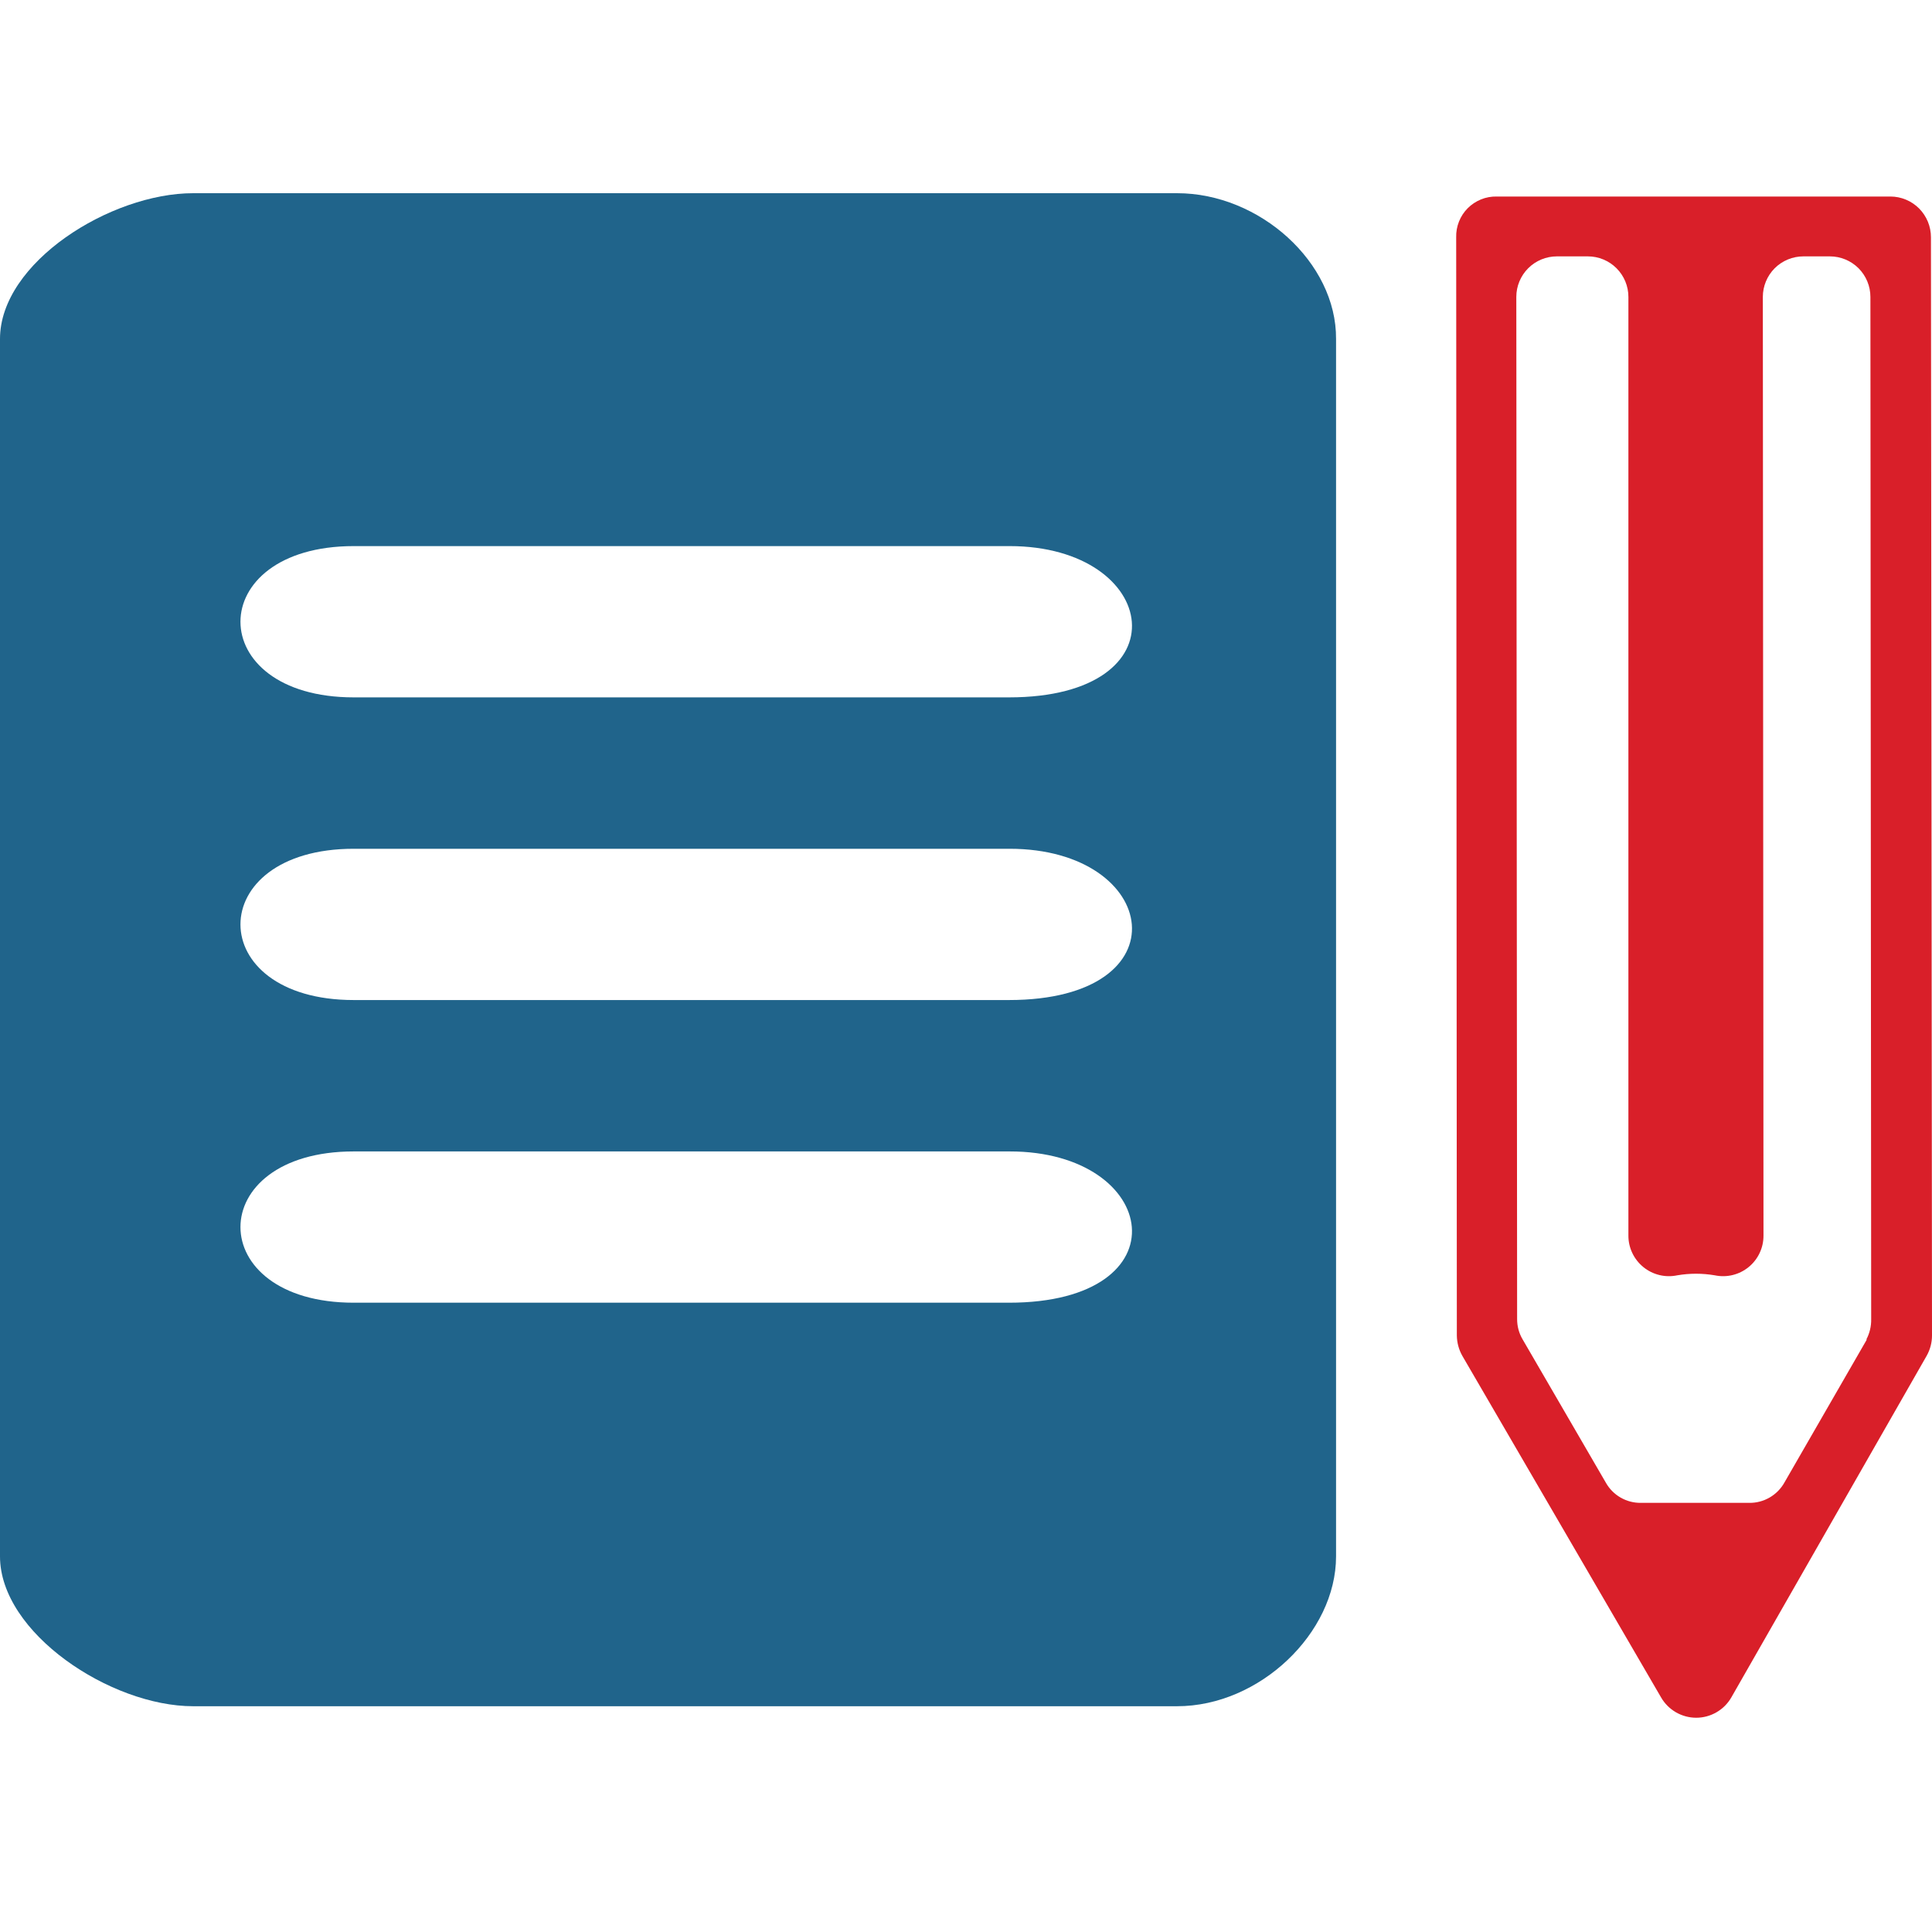 <svg width="50" height="50" viewBox="0 0 50 50" fill="none" xmlns="http://www.w3.org/2000/svg">
<path d="M30.463 5H4.998C2.863 5 0 6.793 0 8.771V40.279C0 42.261 2.863 44.157 4.998 44.157H30.463C32.599 44.157 34.577 42.261 34.577 40.279V8.771C34.59 6.793 32.599 5 30.463 5ZM26.109 33.714H9.157C5.245 33.714 5.245 29.799 9.157 29.799H26.126C30.024 29.796 30.675 33.714 26.109 33.714ZM26.109 25.881H9.157C5.245 25.881 5.245 21.966 9.157 21.966H26.126C30.024 21.966 30.675 25.881 26.109 25.881V25.881ZM26.109 18.048H9.157C5.245 18.048 5.245 14.133 9.157 14.133H26.126C30.024 14.133 30.675 18.048 26.109 18.048V18.048Z" fill="#20648B"/>
<path d="M37.686 6.142L37.703 34.565C37.706 34.75 37.755 34.932 37.847 35.093L42.989 43.93C43.081 44.09 43.214 44.222 43.373 44.314C43.533 44.406 43.714 44.455 43.898 44.455C44.082 44.455 44.263 44.406 44.422 44.314C44.582 44.222 44.714 44.09 44.806 43.93L49.863 35.086C49.952 34.927 50 34.747 50 34.565L49.973 6.142C49.973 6.003 49.946 5.866 49.894 5.739C49.841 5.611 49.764 5.494 49.667 5.396C49.569 5.298 49.454 5.22 49.326 5.167C49.199 5.114 49.062 5.086 48.924 5.086H38.735C38.596 5.083 38.458 5.108 38.329 5.16C38.2 5.213 38.083 5.29 37.984 5.389C37.886 5.488 37.809 5.605 37.758 5.735C37.707 5.864 37.682 6.002 37.686 6.142V6.142ZM48.313 34.667L46.181 38.367C46.091 38.528 45.959 38.662 45.799 38.755C45.639 38.848 45.457 38.896 45.273 38.894H42.465C42.281 38.896 42.1 38.849 41.941 38.757C41.782 38.666 41.65 38.533 41.56 38.373L39.404 34.661C39.31 34.502 39.262 34.32 39.263 34.136L39.242 7.684C39.242 7.406 39.353 7.139 39.55 6.942C39.746 6.746 40.013 6.635 40.291 6.635H41.094C41.372 6.635 41.639 6.746 41.835 6.942C42.032 7.139 42.143 7.406 42.143 7.684V31.976C42.142 32.133 42.177 32.287 42.244 32.428C42.311 32.569 42.409 32.694 42.53 32.792C42.651 32.891 42.793 32.961 42.945 32.998C43.097 33.035 43.255 33.037 43.408 33.005C43.729 32.95 44.057 32.95 44.378 33.005C44.531 33.037 44.688 33.035 44.84 32.998C44.992 32.961 45.133 32.891 45.254 32.792C45.375 32.694 45.473 32.569 45.539 32.428C45.606 32.287 45.64 32.132 45.639 31.976L45.622 7.684C45.622 7.406 45.733 7.139 45.929 6.942C46.126 6.746 46.393 6.635 46.671 6.635H47.357C47.635 6.635 47.902 6.746 48.099 6.942C48.295 7.139 48.406 7.406 48.406 7.684L48.426 34.139C48.43 34.324 48.386 34.505 48.3 34.667H48.313Z" fill="#D91F29"/>
</svg>

